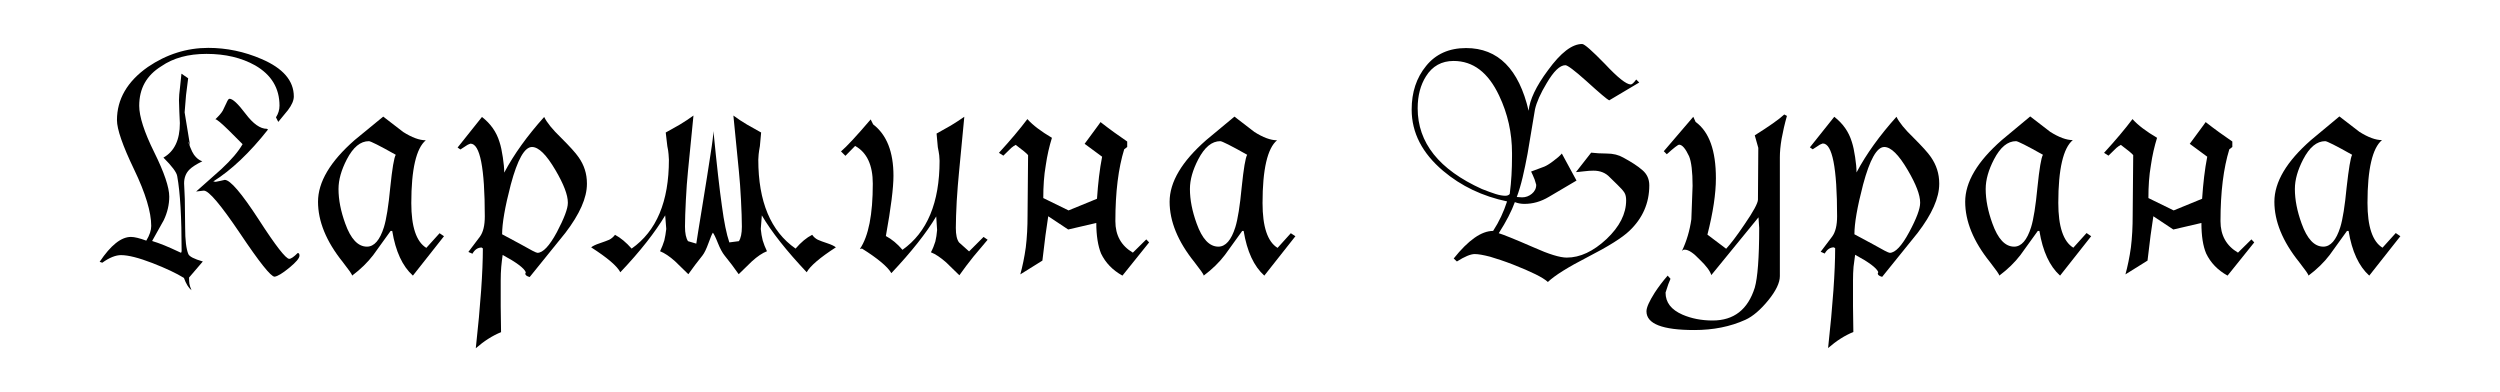 <?xml version="1.0" encoding="UTF-8"?> <!-- Generator: Adobe Illustrator 24.2.0, SVG Export Plug-In . SVG Version: 6.00 Build 0) --> <svg xmlns="http://www.w3.org/2000/svg" xmlns:xlink="http://www.w3.org/1999/xlink" id="Layer_1" x="0px" y="0px" viewBox="0 0 1415 222" style="enable-background:new 0 0 1415 222;" xml:space="preserve"> <g> <path d="M107.6,82.5c-0.3-0.9-0.6-1.4-0.7-1.7c-0.1-0.3-0.2-0.5-0.3-0.5c0,0.3,0.4,1.3,1.1,3.1c0.7,1.8,1.4,3.2,2.1,4.2 c1.4,1.9,2.9,3.1,4.7,3.7c-3.5,1.7-5.9,3.3-7.3,4.7c-2,2-3,4.6-3,7.8l0.2,4.3l0.2,4.5l0.2,16.2c0,7.1,0.6,12.1,1.8,15 c0.6,1.4,3.3,2.8,8.2,4.2l-7.8,9.1c0,1.5,0.1,2.6,0.2,3.5c0.1,0.8,0.5,2,1.2,3.7c-1.7-1.4-3.1-3.7-4.3-7 c-4.2-2.6-10.1-5.4-17.8-8.4c-7.8-3-13.7-4.5-17.8-4.5c-3,0-6.6,1.4-10.6,4.3l-1.5-0.5c6.3-9.4,12.2-14.1,17.7-14.1 c2,0,4.9,0.7,8.7,2.1c1.9-3.1,2.8-5.9,2.8-8.3c0-7.8-3.2-18.5-9.7-32S66.2,73.1,66.2,68c0-11.8,5.8-21.9,17.5-30.1 c10.6-7.2,22-10.8,34.2-10.8c10.3,0,20.4,2.1,30.1,6.3c12.2,5.2,18.3,12.3,18.3,21.2c0,2.2-1.1,4.8-3.3,7.7l-5.5,6.7l-1.3-2.6 c1.3-2,2-4.2,2-6.6c0-9.9-4.6-17.5-13.8-22.8c-7.7-4.3-16.8-6.5-27.5-6.5c-10.3,0-18.8,2.3-25.6,7c-8.4,5.2-12.5,12.6-12.5,22.4 c0,6,2.8,14.8,8.5,26.3s8.5,19.9,8.5,25.1c0,4.6-1.1,9.1-3.1,13.3l-6.6,11.8c2.8,0.9,5.1,1.7,7,2.5c1.8,0.7,4.9,2.1,9.4,4.2 l0.3-0.9c0-19.1-0.8-33.2-2.5-42.5c-0.3-2.1-2.9-5.6-7.8-10.5c6.2-3.5,9.3-10,9.3-19.5l-0.3-6.5l-0.2-6.5c0-1.9,0.2-4.3,0.6-7.3 c0.3-2.9,0.6-5.4,0.8-7.7l3.8,2.6l-1.2,9.5l-0.8,9.8L107.6,82.5z M121.9,67.5c2-1.9,3.4-3.5,4.2-4.9c0.7-1.4,1.4-2.9,2.1-4.4 c0.7-1.6,1.2-2.3,1.7-2.3c1.8,0,4.8,2.8,9.1,8.5s8.3,8.5,12,8.5l0.7,0.4c-10.4,13.2-20.8,23-31,29.4l1.4,0.2l2.5-0.5l2.6-0.6 c3.1,0,9.5,7.5,19.2,22.4c9.6,14.9,15.4,22.3,17.3,22.3c1,0,2.6-1.1,4.8-3.3c0.7,0,1,0.5,1,1.5c0,1.4-1.9,3.7-5.7,6.8 c-3.9,3.2-6.7,4.9-8.4,5.1c-2.1,0-8.6-8.2-19.6-24.6c-10.8-16-17.6-24.1-20.4-24.1h-0.2l-4.2,0.5l14.3-12.7 c5.6-5.2,9.6-9.9,12-14.1l-7.8-7.8C125.2,69.6,122.7,67.5,121.9,67.5z"></path> <path d="M251.3,133.7L233.7,156c-5.9-5.3-9.8-13.7-11.7-25.3h-0.9l-9.8,13.6c-3.2,4.2-7.2,8.1-12,11.7c0-0.7-1.8-3.2-5.3-7.7 c-9.4-11.7-14-23.1-14-34.1c0-11.2,6.9-22.8,20.7-34.9L216.9,66l11.3,8.7c4.9,3.1,9.2,4.7,12.8,4.7c-5.4,4.5-8.2,16.4-8.2,35.5 c0,13.4,2.8,21.9,8.5,25.4l7.5-8.3L251.3,133.7z M224,87.6c-9.2-5.2-14.3-7.7-15.2-7.7c-4.8,0-8.9,3.4-12.5,10.3 c-3.1,6-4.7,11.5-4.7,16.8c0,6.1,1.3,12.6,3.8,19.5c3.1,8.7,7.2,13.1,12.3,13.1c4.1,0,7.3-3.7,9.6-11c1.4-4.5,2.6-12.1,3.6-22.6 C222,95.4,223,89.3,224,87.6z"></path> <path d="M332.2,103.8c0,0.1,0,0.2,0,0.3c0,7.9-4.1,17.1-12.2,27.7l-20.2,25c-1.5-0.4-2.4-1-2.5-1.8l0.3-0.9 c-0.9-2.3-5.3-5.6-13.1-9.8c-0.3,2.2-0.6,4.5-0.8,6.8c-0.2,2.3-0.3,4.9-0.3,7.7v14.6l0.2,14.6c-4.9,2-9.6,5-14.3,9.1 c2.7-24.6,4-43.4,4-56.5l-0.7-0.5c-2.2,0-3.9,1.2-5.2,3.5l-2.3-1l6.5-8.6c1.9-2.6,2.8-6.4,2.8-11.5c0-27.5-2.7-41.2-8.1-41.2 c-0.7,0.2-1.2,0.5-1.7,0.7c-0.5,0.3-1.8,1.2-4,2.6l-1.6-1.1l13.8-17.3c4.9,3.8,8.2,8.5,9.9,14.1c0.8,2.4,1.4,5.3,1.9,8.7 c0.5,3.3,0.8,6.2,0.8,8.7c5.5-10.4,13.1-20.9,22.6-31.5c1.5,3.1,4.7,7.1,9.6,11.8c4.9,4.9,8.2,8.5,9.9,11 C330.6,93.4,332.2,98.3,332.2,103.8z M321.4,114.9c0-0.1,0-0.2,0-0.3c0-4.2-2.3-10.3-7-18.3c-5.1-8.7-9.5-13.1-13.3-13.1 c-4.2,0-8.2,7.1-12,21.3c-3.3,12.6-4.9,22-4.9,28.1l10.6,5.7c5.6,3.2,8.7,4.8,9.4,4.8c3.1,0,6.8-3.9,11-11.7 C319.3,123.6,321.4,118.1,321.4,114.9z"></path> <path d="M412.8,137.2l5.4-0.7c1.1-1.6,1.7-4.4,1.7-8.2c0-4.1-0.2-9.1-0.5-15.1c-0.3-6.1-0.7-11.5-1.2-16.4l-3.1-31.4 c2.4,1.8,5,3.5,7.7,5.1c2.8,1.6,5.4,3.1,8,4.5l-0.7,7.7c-0.3,1.8-0.6,3.3-0.7,4.6s-0.2,2.3-0.2,3.1c0,23.7,7,40.5,21.1,50.3 c3.1-3.6,6.2-6.2,9.4-7.8c0.9,1.3,2,2.2,3.2,2.8s3.1,1.2,5.4,2c2.4,0.8,4,1.6,4.8,2.3c-4.5,2.9-8.1,5.5-10.9,7.9s-4.7,4.5-5.6,6.2 c-11.4-12.1-19.9-22.8-25.4-32.2l-0.6,7.7c0.2,2.3,0.6,4.5,1.1,6.5c0.6,2,1.4,4,2.4,6.1c-2.6,1-5.4,2.9-8.5,5.7l-7.5,7.3 c-2.4-3.5-5.1-7-8-10.6c-1.2-1.5-2.5-3.8-3.8-7.1s-2.3-5.2-2.8-5.8c-0.5,0.6-1.3,2.6-2.5,5.9c-1.2,3.3-2.3,5.6-3.4,7 c-2.9,3.6-5.6,7.2-8,10.6l-7.5-7.3c-3.1-2.8-6-4.7-8.5-5.7c1-2.1,1.8-4.1,2.4-6.1c0.5-2,0.8-4.1,1.1-6.5l-0.6-7.7 c-5.6,9.4-14,20.2-25.4,32.2c-1.8-3.5-7.3-8.2-16.5-14.1c0.8-0.7,2.4-1.5,4.8-2.3s4.2-1.5,5.4-2c1.2-0.6,2.3-1.5,3.3-2.8 c3.2,1.7,6.3,4.3,9.4,7.8c14.1-9.9,21.1-26.6,21.1-50.3c0-0.8-0.1-1.8-0.2-3.1s-0.3-2.8-0.7-4.6l-0.9-7.7c2.6-1.4,5.2-2.9,8-4.5 c2.7-1.6,5.2-3.3,7.7-5.1l-3.1,31.4c-0.5,4.9-0.9,10.3-1.2,16.4c-0.3,6-0.5,11.1-0.5,15.1c0,3.8,0.6,6.5,1.7,8.2l4.7,1.4 c0.3-2.3,1.5-9.4,3.4-21.2s3.5-21.5,4.6-29c1.2-7.5,1.7-12,1.7-13.5c1.9,19.3,3.5,33.4,4.8,42.4 C409.8,125.6,411.2,132.5,412.8,137.2z"></path> <path d="M559,135.7c-2,2.3-4.6,5.5-8,9.5c-2.9,3.6-5.6,7.2-8,10.6l-7.5-7.3c-3.2-2.8-6-4.7-8.6-5.7c1.1-2.1,1.9-4.1,2.5-6.1 c0.5-2,0.8-4.1,1-6.5l-0.5-7.7c-5.6,9.4-14,20-25.4,32.1c-2-3.5-7.5-8.2-16.6-13.9l-1.2,0.2c4.9-7.2,7.3-19.5,7.3-36.9 c0-10.5-3.3-17.7-10-21.4l-5.5,5.6l-2.5-2.5c3.1-2.6,8.7-8.6,16.8-18.1l1.4,2.8c7.7,5.9,11.5,15.6,11.5,29.1 c0,6.7-1.4,18.1-4.3,34.1c3.4,1.8,6.5,4.4,9.4,7.8c14-9.9,21-26.7,21-50.4c0-0.8-0.1-1.8-0.2-3.1c-0.2-1.3-0.4-2.8-0.8-4.6 l-0.7-7.7c2.6-1.4,5.2-2.9,8-4.5c2.7-1.6,5.2-3.3,7.7-5l-3,31.4c-0.5,4.9-0.9,10.3-1.3,16.4c-0.3,6-0.5,11.1-0.5,15.1 c0,3.9,0.6,6.6,1.8,8.2l5.7,5.1l8.2-8.2L559,135.7z"></path> <path d="M620.5,126.2l-15.9,3.7l-11.3-7.5c-1,6.2-2.1,14.5-3.3,25.1l-12.5,7.8c1.2-4.4,2.3-9.5,3.1-15.3c0.7-5.7,1-11.7,1-18.1 l0.3-34.1c-0.8-1-3.1-2.9-7-5.8c-0.7,0.3-1.5,0.9-2.5,1.7c-0.9,0.9-2.4,2.3-4.5,4.4l-2.5-1.6c6.5-7.1,11.9-13.5,16.1-19.1 c3.1,3.5,7.8,7,13.9,10.6c-1.5,4.8-2.7,10-3.5,15.6c-1,5.7-1.4,11.9-1.4,18.5l14.3,7l16.1-6.6c0.6-8.8,1.5-16.7,2.9-23.8l-9.9-7.3 c1.5-2,3.4-4.6,5.6-7.6c2.2-3,3.4-4.6,3.4-4.7c5.1,4,10.1,7.6,15.1,11v3.1l-1.7,1.3c-3.3,10.7-5,24.2-5,40.7c0,8,3.3,13.9,9.9,17.8 l7.6-7.5l1.6,1.7L635.3,156c-5.6-3.1-9.6-7.3-12.1-12.5C621.5,139.3,620.5,133.5,620.5,126.2z"></path> <path d="M733.2,133.7L715.6,156c-5.9-5.3-9.8-13.7-11.7-25.3h-0.8l-9.8,13.6c-3.2,4.2-7.2,8.1-12,11.7c0-0.7-1.8-3.2-5.3-7.7 c-9.4-11.7-14-23.1-14-34.1c0-11.2,6.9-22.8,20.7-34.9l16-13.3l11.3,8.7c4.9,3.1,9.2,4.7,12.8,4.7c-5.4,4.5-8.2,16.4-8.2,35.5 c0,13.4,2.8,21.9,8.5,25.4l7.5-8.3L733.2,133.7z M705.9,87.6c-9.2-5.2-14.3-7.7-15.2-7.7c-4.8,0-8.9,3.4-12.5,10.3 c-3.1,6-4.7,11.5-4.7,16.8c0,6.1,1.3,12.6,3.8,19.5c3.1,8.7,7.2,13.1,12.3,13.1c4.1,0,7.3-3.7,9.6-11c1.4-4.5,2.6-12.1,3.6-22.6 C703.9,95.4,704.9,89.3,705.9,87.6z"></path> <path d="M892.3,102.2l-15.6,9.2c-4.5,2.7-9.1,4-13.9,4c-1.8,0-3.6-0.3-5.4-1c-1.8,5-4.8,10.9-9.1,17.6c2.1,0.6,8.7,3.2,19.7,8 c8.7,3.9,14.9,5.8,18.8,5.8c7.5,0,15-3.5,22.5-10.5c7.4-7,11.1-14.3,11.1-21.9c0-1.8-0.3-3.3-1-4.4s-2-2.6-4-4.5s-3.4-3.3-4.2-4.1 c-2.4-2.6-5.5-3.8-9.3-3.8c-1.5,0-3.4,0.1-5.7,0.4s-3.7,0.4-4.2,0.4l8.6-11c2.6,0.3,5.5,0.5,8.8,0.5c3.7,0,6.8,0.8,9.4,2.3 c4.6,2.5,8.2,4.8,10.8,7.1c2.6,2.2,3.9,5.1,3.9,8.6c0,10.1-3.8,18.7-11.3,25.8c-4.1,3.9-11.9,8.8-23.6,14.8 c-11.1,5.7-18.6,10.4-22.5,14.1c-2.8-2.6-9.4-5.8-19.8-9.9c-4.9-1.9-9.2-3.3-12.9-4.4c-3.9-1-6.7-1.5-8.7-1.5 c-2.3,0-5.7,1.4-10.1,4.2l-1.8-1.7c8.3-10.4,15.7-15.6,22.3-15.6c3.4-5.2,6-10.8,7.9-16.7c-13.8-2.9-25.9-8.6-36.2-17.3 C805,86.7,799,75.2,799,62c0-9.8,2.7-18,8.2-24.7c5.4-6.7,13-10.1,22.6-10.1c18.1,0,29.9,11.9,35.4,35.5c0.6-6.2,4.2-13.9,11-23 c7.2-9.9,13.6-14.8,19.3-14.8c1.3,0,5.6,3.8,12.9,11.3c7.2,7.7,12.1,11.6,14.6,11.6c0.7,0,1.7-0.9,3.1-2.8l1.7,1.7l-17,10.1 c-1-0.4-5.4-4.1-13.1-11.1c-6.6-5.9-10.5-8.8-11.7-8.8c-3.1,0-6.6,3.4-10.6,10.2c-3.5,5.8-5.7,10.8-6.6,14.8L864.6,87 c-0.9,4.8-1.8,9.2-2.8,13.4c-1,4.2-2.1,7.9-3.3,11.1l3,0.2c2.1,0,3.9-0.7,5.5-2s2.5-3,2.5-5.1c-0.3-1.1-0.6-2.1-0.9-3 c-0.8-1.9-1.4-3.4-2-4.5l7.5-2.8c1.2-0.5,2.9-1.5,5-3.1c2.2-1.6,3.8-3,4.9-4.3L892.3,102.2z M855.8,88.5c0-0.6,0-1.2,0-1.8 c0-11.5-2.4-22.3-7.3-32.6c-6.2-13.1-14.7-19.6-25.8-19.6c-6.7,0-12,2.9-15.6,8.7c-3.1,4.9-4.7,10.9-4.7,18.1 c0,19.5,12.1,34.7,36.4,45.7c2.9,1.1,5.4,2.1,7.7,2.8c2.2,0.7,4.1,1,5.5,1c1.1,0,1.9-0.3,2.5-1c0.5-3.7,0.8-7.3,1-10.6 C855.7,95.8,855.8,92.3,855.8,88.5z"></path> <path d="M1011.4,65.6c-1.3,4.6-2.3,9-3,12.9c-0.7,4.1-1,7.6-1,10.5v67.3c0,3.7-2.2,8.3-6.5,13.6c-4.4,5.4-8.8,9.2-13,11.1 c-8.6,3.9-18.2,5.8-28.9,5.8c-18.1,0-27.1-3.5-27.1-10.6c0-2.2,1.6-5.7,4.7-10.6c2.1-3.2,4.5-6.4,7.3-9.6l1.6,1.8 c-0.7,1.5-1.7,4.1-2.8,7.8c0,5.6,3.2,9.7,9.6,12.5c5.1,2.2,10.8,3.3,17,3.3c12.1,0,20-6.2,23.9-18.6c1.6-5.6,2.5-16.8,2.5-33.8 l-0.4-6l-26.7,32.7c-0.7-2.3-2.9-5.3-6.6-8.8c-3.5-3.7-6.3-5.6-8.5-5.6c-0.7,0-1.2,0.3-1.6,0.9c2.7-5.6,4.5-11.7,5.4-18.1l0.7-18.9 c0-8.1-0.7-13.7-2-16.8c-2-4.3-3.9-6.5-5.6-6.5c-0.7,0-3,1.8-7,5.4l-1.7-1.7l16.7-19.5l1.3,2.9c7.7,5.6,11.5,16.2,11.5,31.9 c0,8.7-1.6,19.4-4.8,31.9l10.6,8c2.4-2.6,5.9-7.1,10.4-13.8c5.1-7.4,7.6-12.1,7.6-14l0.2-29.3l-2-7.1c8.1-5.1,13.7-9,16.7-11.8 L1011.4,65.6z"></path> <path d="M1097.6,103.8c0,0.1,0,0.2,0,0.3c0,7.9-4.1,17.1-12.2,27.7l-20.1,24.9c-1.5-0.4-2.4-1-2.5-1.8l0.3-0.9 c-0.9-2.3-5.3-5.6-13.1-9.8c-0.3,2.2-0.6,4.5-0.9,6.8c-0.2,2.3-0.3,4.9-0.3,7.7v14.6l0.2,14.6c-4.9,2-9.6,5-14.3,9.1 c2.7-24.6,4-43.4,4-56.5l-0.7-0.5c-2.2,0-3.9,1.2-5.2,3.5l-2.3-1l6.5-8.6c1.9-2.6,2.8-6.4,2.8-11.5c0-27.5-2.7-41.2-8.1-41.2 c-0.7,0.2-1.2,0.5-1.7,0.7c-0.5,0.3-1.8,1.2-4,2.6l-1.6-1.1l13.8-17.3c4.9,3.8,8.2,8.5,9.9,14.1c0.8,2.4,1.4,5.3,1.9,8.7 c0.5,3.3,0.8,6.2,0.8,8.7c5.5-10.4,13.1-20.9,22.6-31.5c1.5,3.1,4.7,7.1,9.6,11.8c4.9,4.9,8.2,8.5,9.9,11 C1096,93.4,1097.6,98.3,1097.6,103.8z M1086.8,114.9c0-0.1,0-0.2,0-0.3c0-4.2-2.3-10.3-7-18.3c-5.1-8.7-9.5-13.1-13.3-13.1 c-4.2,0-8.2,7.1-12,21.3c-3.3,12.6-4.9,22-4.9,28.1l10.6,5.7c5.6,3.2,8.7,4.8,9.4,4.8c3.1,0,6.8-3.9,11-11.7 C1084.8,123.6,1086.8,118.1,1086.8,114.9z"></path> <path d="M1183.6,133.7L1166,156c-5.9-5.3-9.8-13.7-11.7-25.3h-0.9l-9.8,13.6c-3.2,4.2-7.2,8.1-12,11.7c0-0.7-1.8-3.2-5.3-7.7 c-9.4-11.7-14-23.1-14-34.1c0-11.2,6.9-22.8,20.7-34.9l16.1-13.4l11.3,8.7c4.9,3.1,9.2,4.7,12.8,4.7c-5.4,4.5-8.2,16.4-8.2,35.5 c0,13.4,2.8,21.9,8.5,25.4l7.5-8.3L1183.6,133.7z M1156.3,87.6c-9.2-5.2-14.3-7.7-15.2-7.7c-4.8,0-8.9,3.4-12.5,10.3 c-3.1,6-4.7,11.5-4.7,16.8c0,6.1,1.3,12.6,3.8,19.5c3.1,8.7,7.2,13.1,12.3,13.1c4.1,0,7.3-3.7,9.6-11c1.4-4.5,2.6-12.1,3.6-22.6 C1154.3,95.4,1155.3,89.3,1156.3,87.6z"></path> <path d="M1246,126.2l-15.9,3.7l-11.3-7.5c-1,6.2-2.1,14.5-3.3,25.1l-12.5,7.8c1.2-4.4,2.3-9.5,3.1-15.3c0.7-5.7,1-11.7,1-18.1 l0.3-34.1c-0.8-1-3.1-2.9-7-5.8c-0.7,0.3-1.5,0.9-2.5,1.7c-0.9,0.9-2.4,2.3-4.5,4.4l-2.5-1.6c6.5-7.1,11.9-13.5,16.1-19.1 c3.1,3.5,7.8,7,13.9,10.6c-1.5,4.8-2.7,10-3.5,15.6c-1,5.7-1.4,11.9-1.4,18.5l14.3,7l16.1-6.6c0.6-8.8,1.5-16.7,2.9-23.8l-9.9-7.3 c1.5-2,3.4-4.6,5.6-7.6s3.4-4.6,3.4-4.7c5.1,4,10.1,7.6,15.1,11v3.1l-1.7,1.3c-3.3,10.7-5,24.2-5,40.7c0,8,3.3,13.9,9.9,17.8 l7.6-7.5l1.6,1.7l-15.1,18.8c-5.6-3.1-9.6-7.3-12.1-12.5C1246.9,139.3,1246,133.5,1246,126.2z"></path> <path d="M1358.6,133.7L1341,156c-5.9-5.3-9.8-13.7-11.7-25.3h-0.9l-9.8,13.6c-3.2,4.2-7.2,8.1-12,11.7c0-0.7-1.8-3.2-5.3-7.7 c-9.4-11.7-14-23.1-14-34.1c0-11.2,6.9-22.8,20.7-34.9l16.1-13.4l11.3,8.7c4.9,3.1,9.2,4.7,12.8,4.7c-5.4,4.5-8.2,16.4-8.2,35.5 c0,13.4,2.8,21.9,8.5,25.4l7.5-8.3L1358.6,133.7z M1331.3,87.6c-9.2-5.2-14.3-7.7-15.2-7.7c-4.8,0-8.9,3.4-12.5,10.3 c-3.1,6-4.7,11.5-4.7,16.8c0,6.1,1.3,12.6,3.8,19.5c3.1,8.7,7.2,13.1,12.3,13.1c4.1,0,7.3-3.7,9.6-11c1.4-4.5,2.6-12.1,3.6-22.6 C1329.4,95.4,1330.4,89.3,1331.3,87.6z"></path> </g> </svg> 